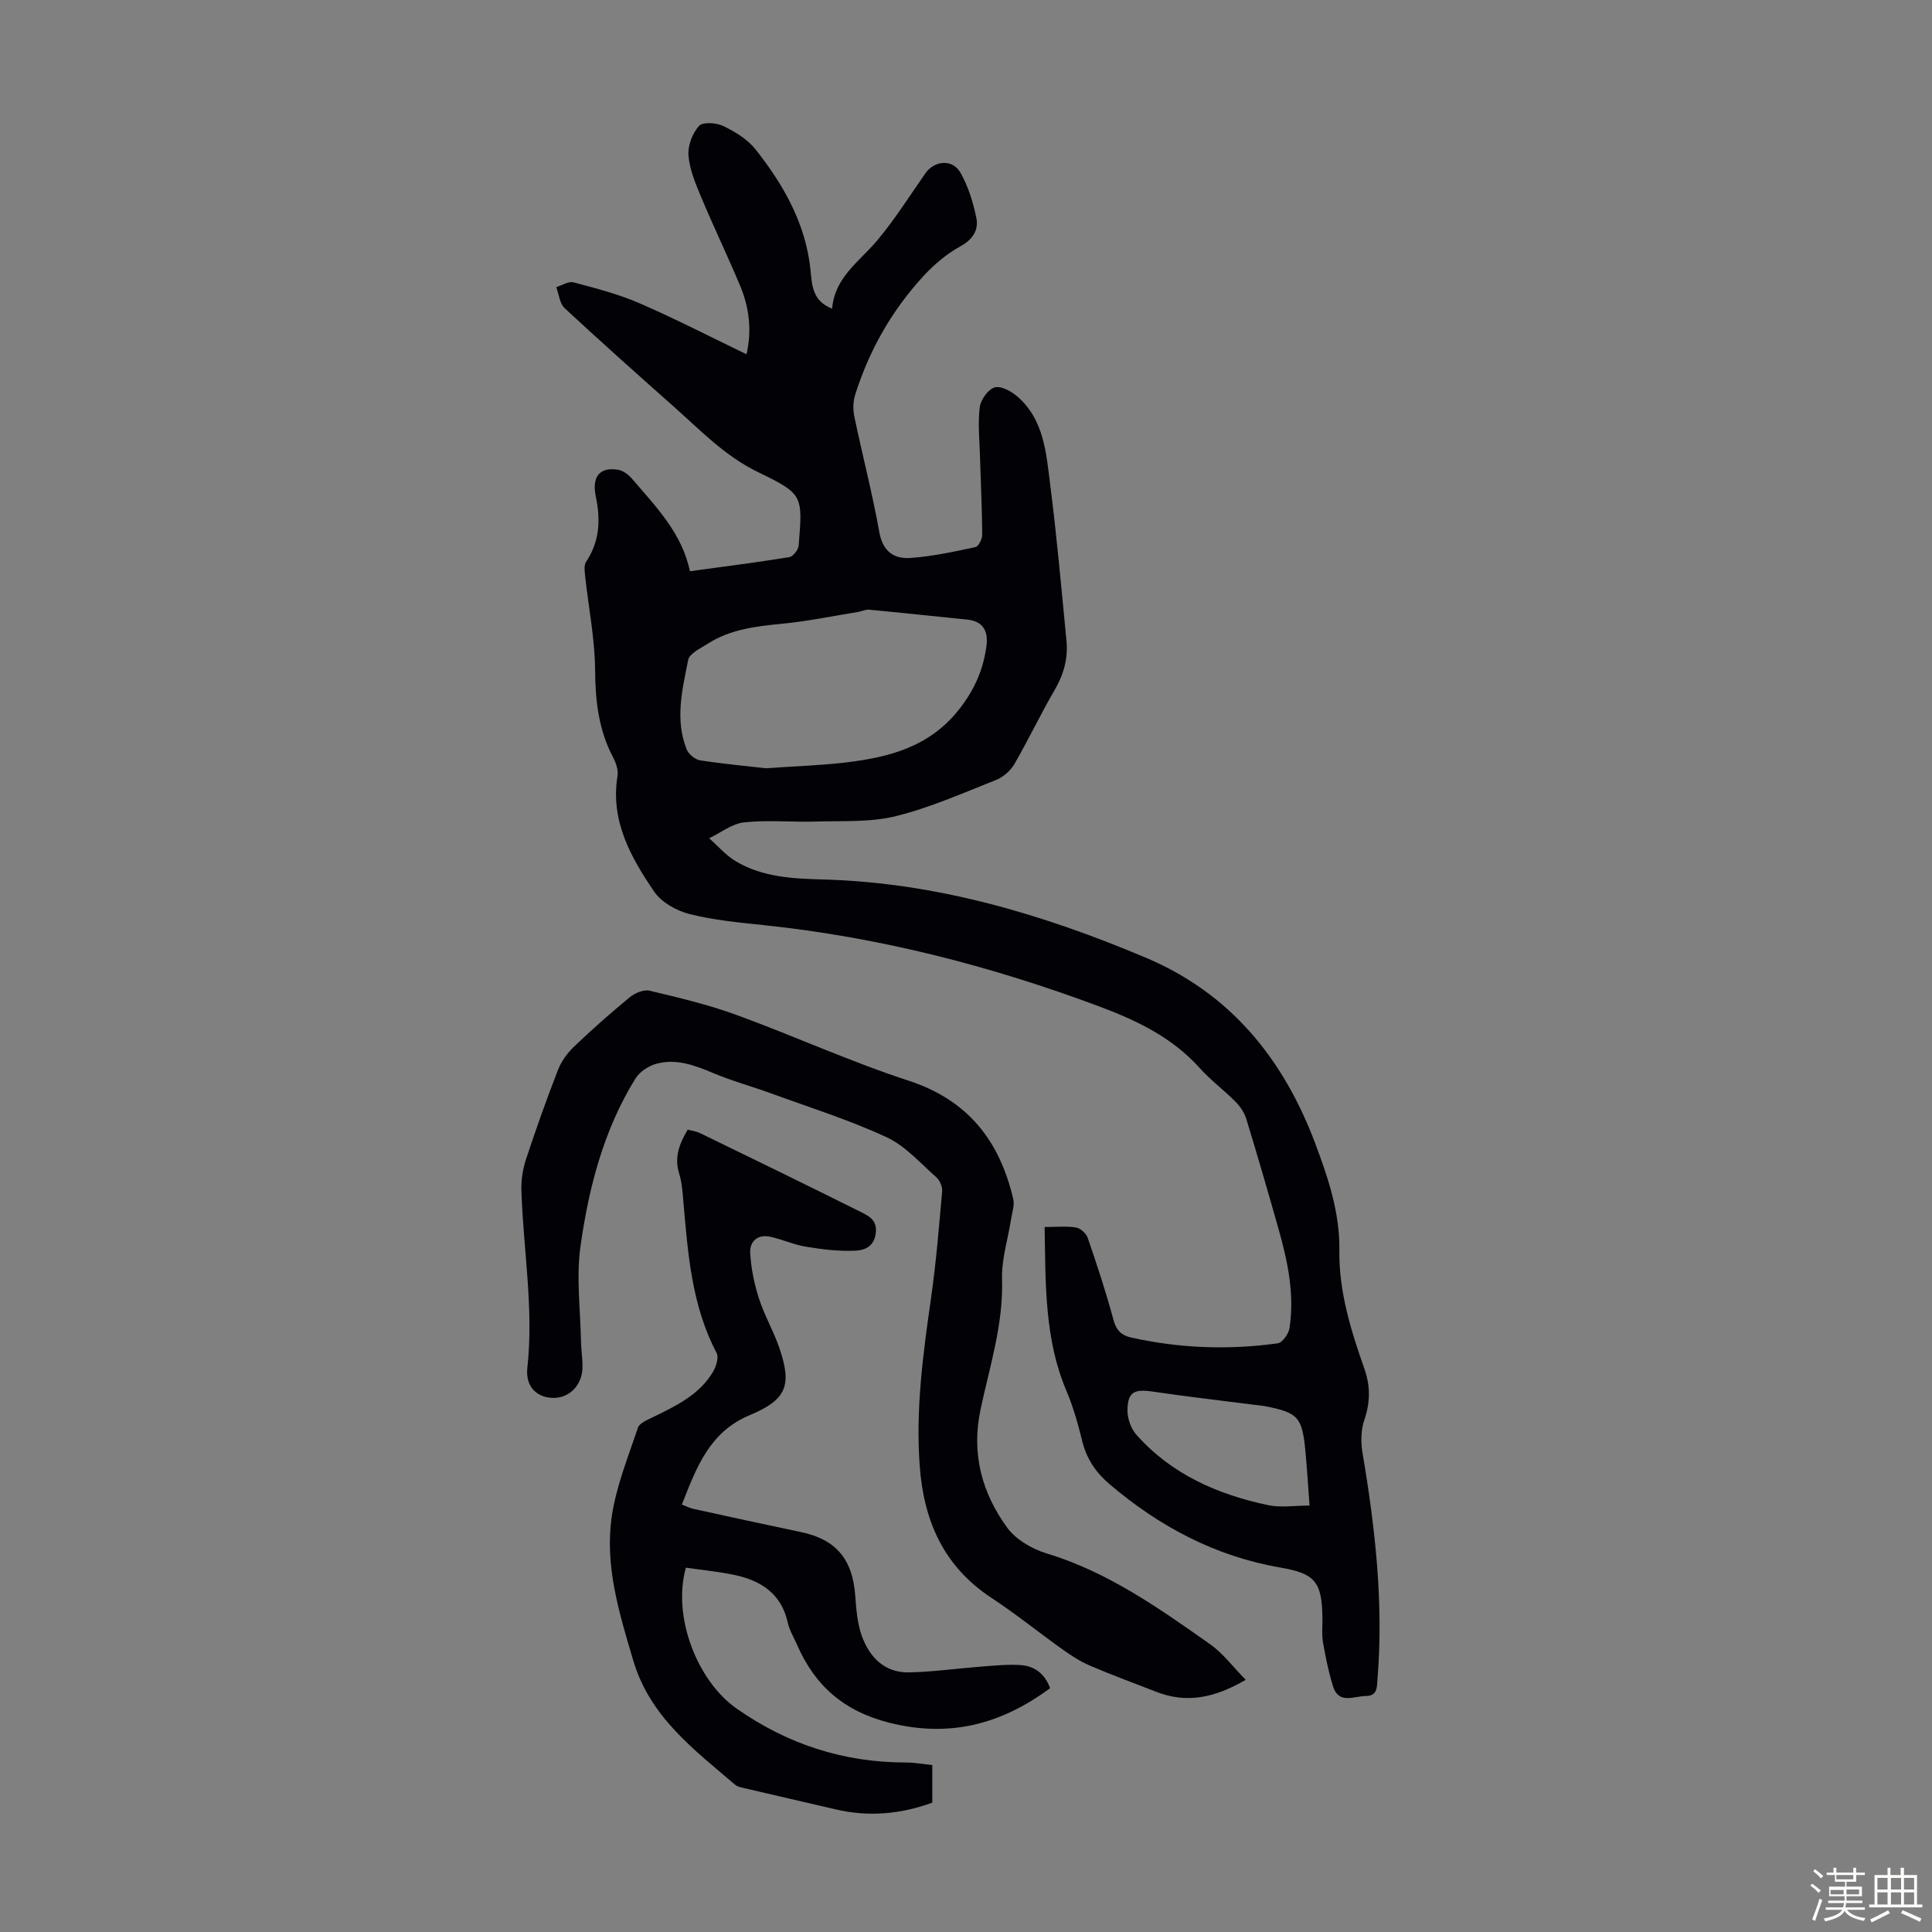 <svg enable-background="new 0 0 400 400" viewBox="0 0 400 400" xmlns="http://www.w3.org/2000/svg"><rect x="0" y="0" width="400" height="400" fill="#808080" stroke="none"/><path d="m374.8 390.4.4-.4c.7.5 1.3 1 1.8 1.4l-.5.5c-.5-.6-1.1-1.1-1.7-1.5zm1 7.3-.6-.3c.5-1.4 1.1-2.8 1.5-4.3.2.1.4.2.6.3-.5 1.3-1 2.8-1.5 4.3zm-.4-10.3.4-.4c.4.3 1 .8 1.7 1.4l-.5.5c-.4-.5-1-1-1.6-1.5zm2.5.3h1.7v-1h.6v1h3.5v-1h.6v1h1.8v.5h-1.8v1.4h-2v1h3.2v2h-3.2v.9h3.3v.5h-3.4c0 .3-.1.6-.1.9h4v.5h-3.7c.7.9 1.9 1.5 3.8 1.7-.1.2-.2.4-.3.6-2.1-.4-3.5-1.1-4-2.1-.4 1-1.8 1.7-4 2.2-.1-.2-.2-.4-.3-.6 2.1-.4 3.4-1 3.8-1.8h-3.4v-.5h3.6c.1-.3.1-.6.2-.9h-3.3v-.5h3.4c0-.3 0-.6 0-.9h-3.2v-2h3.3v-1h-2.1v-1.4h-1.7v-.5zm1.1 3.5v1h2.7c0-.3 0-.4 0-.4 0-.1 0-.2 0-.2 0-.1 0-.2 0-.3h-2.7zm1.2-3v.9h3.5v-.9zm4.7 3h-2.6v.6.4h2.6z" fill="#fbfcfa"/><path d="m393.6 386.7h.6v1.5h2.7v6.1h1.1v.6h-11v-.6h1.1v-6.1h2.7v-1.5h.6v1.5h2.1v-1.5zm-2.7 8.8.4.6c-1.2.6-2.5 1.3-3.8 1.9-.1-.2-.2-.4-.3-.6 1.2-.6 2.5-1.2 3.7-1.9zm-2.2-6.7v2.4h2.1v-2.4zm0 3v2.5h2.1v-2.5zm2.8-3v2.4h2.1v-2.4zm0 3v2.5h2.1v-2.5zm6 6.1c-1.4-.7-2.7-1.3-3.9-1.8l.3-.6c1.5.6 2.7 1.2 3.9 1.7zm-1.2-9.1h-2.1v2.4h2.1zm-2.1 3v2.5h2.1v-2.5z" fill="#fbfcfa"/><g fill="#010106"><path d="m216.28 254.04c2.33 0 4.47-.22 6.51.1.92.15 2.1 1.24 2.42 2.17 1.92 5.59 3.78 11.21 5.31 16.92.59 2.2 1.66 3.25 3.69 3.7 10.04 2.23 20.17 2.6 30.33 1.19.97-.13 2.26-1.96 2.44-3.15 1.05-6.89-.32-13.59-2.18-20.19-2.18-7.74-4.43-15.47-6.78-23.16-.4-1.3-1.29-2.58-2.26-3.56-2.36-2.38-5.11-4.41-7.34-6.9-5.79-6.46-13.21-9.96-21.18-12.92-22.32-8.31-45.19-14.18-68.91-16.68-5.22-.55-10.51-1.04-15.58-2.32-2.7-.68-5.8-2.42-7.31-4.64-4.85-7.13-9.1-14.66-7.59-23.95.19-1.2-.3-2.68-.9-3.81-3.01-5.7-3.7-11.71-3.74-18.11-.04-6.42-1.34-12.83-2.04-19.26-.11-1.05-.33-2.39.17-3.14 2.82-4.23 3.03-8.68 2.02-13.51-.88-4.19.85-6.16 4.58-5.57 1.06.17 2.19 1.02 2.92 1.88 4.92 5.76 10.33 11.21 11.98 19.14 7.12-.98 13.87-1.83 20.58-2.92.78-.13 1.86-1.51 1.93-2.38.86-10.42.95-10.69-8.4-15.22-6.84-3.31-11.9-8.64-17.4-13.52-7.61-6.75-15.21-13.52-22.66-20.44-1.03-.96-1.17-2.88-1.72-4.35 1.2-.36 2.54-1.25 3.57-.98 4.6 1.22 9.27 2.42 13.61 4.3 7.44 3.22 14.66 6.95 22.21 10.59 1.13-4.96.57-9.64-1.3-14.13-2.59-6.18-5.5-12.23-8.09-18.41-1.16-2.77-2.38-5.67-2.63-8.6-.17-2.03.81-4.6 2.18-6.14.77-.86 3.62-.67 5.05.03 2.46 1.19 5.04 2.77 6.69 4.87 5.8 7.35 10.37 15.36 11.35 24.98.31 3.06.37 6.39 4.48 7.95.51-6.51 5.67-9.75 9.34-14.13 3.64-4.35 6.69-9.2 9.95-13.87 1.88-2.69 5.63-3.04 7.28-.14 1.6 2.82 2.6 6.09 3.27 9.29.52 2.51-.63 4.47-3.25 5.92-2.88 1.59-5.54 3.83-7.77 6.27-6.5 7.09-11.19 15.34-14.07 24.53-.44 1.4-.45 3.09-.15 4.53 1.67 7.99 3.74 15.9 5.17 23.92.71 3.99 3.08 5.53 6.41 5.3 4.53-.31 9.03-1.3 13.48-2.25.65-.14 1.42-1.68 1.41-2.57-.04-5.47-.31-10.95-.47-16.42-.1-3.35-.46-6.74-.03-10.03.2-1.53 1.77-3.7 3.12-4.05s3.49.86 4.76 1.99c5.42 4.78 5.86 11.63 6.69 18.11 1.37 10.75 2.32 21.55 3.37 32.34.36 3.66-.57 7-2.46 10.24-2.93 5.02-5.41 10.29-8.33 15.32-.81 1.39-2.32 2.7-3.81 3.29-6.86 2.71-13.67 5.75-20.79 7.5-5.3 1.3-11.05.93-16.6 1.1-4.92.15-9.88-.35-14.75.17-2.5.27-4.83 2.14-7.24 3.29 1.81 1.6 3.44 3.52 5.48 4.74 5.57 3.35 11.92 3.63 18.18 3.8 23.4.64 45.38 7.18 66.72 16.18 17.57 7.41 28.54 20.98 35.12 38.51 2.68 7.15 5.09 14.31 4.98 22.1-.12 8.53 2.39 16.56 5.17 24.47 1.29 3.67 1.23 7.03-.02 10.69-.7 2.06-.73 4.57-.36 6.75 2.62 15.48 4.38 31.01 3.11 46.75-.13 1.64.07 3.6-2.43 3.6-2.46.01-5.61 1.8-6.79-2.03-.91-2.96-1.54-6.03-2.07-9.09-.28-1.63-.09-3.35-.11-5.03-.11-7.45-1.47-9.2-8.69-10.44-13.49-2.32-25.07-8.49-35.39-17.27-2.8-2.38-4.74-5.21-5.64-8.86-.88-3.57-1.88-7.17-3.32-10.54-4.52-10.68-4.27-21.99-4.48-33.84zm-57.74-94.98c6.31-.44 11.24-.59 16.12-1.15 9.24-1.06 17.83-3.17 24.08-11.26 3.12-4.03 4.88-8.17 5.5-12.97.38-2.92-.63-5.07-3.98-5.4-6.77-.68-13.53-1.41-20.3-2.05-.74-.07-1.52.33-2.29.46-5.27.85-10.52 1.95-15.83 2.46-5.4.52-10.68 1.15-15.35 4.15-1.48.95-3.74 2-4.01 3.33-1.22 6.1-2.77 12.33-.33 18.48.4 1.01 1.73 2.14 2.78 2.31 4.96.76 9.96 1.22 13.61 1.64zm112.59 152.65c-.34-4.51-.54-7.96-.87-11.39-.67-6.95-1.52-7.85-8.4-9.2-.44-.09-.89-.11-1.33-.17-7.3-.93-14.62-1.77-21.9-2.84-3.82-.56-5.18.09-5.2 3.92-.01 1.71.75 3.8 1.89 5.07 7.27 8.16 16.81 12.33 27.25 14.53 2.62.55 5.46.08 8.56.08z"/><path d="m257.91 347.79c-6.5 3.79-12.3 4.92-18.52 2.48-4.57-1.79-9.2-3.47-13.71-5.41-2.02-.86-3.91-2.1-5.71-3.38-4.92-3.5-9.62-7.32-14.66-10.63-9.93-6.53-14.07-15.93-14.9-27.44-.85-11.72.71-23.19 2.36-34.71 1.04-7.3 1.64-14.67 2.29-22.02.08-.95-.46-2.28-1.17-2.91-3.33-2.94-6.44-6.52-10.35-8.33-7.65-3.55-15.76-6.1-23.71-9-4.08-1.49-8.3-2.64-12.29-4.32-3.79-1.6-7.58-2.99-11.65-1.88-1.61.44-3.44 1.64-4.31 3.03-6.6 10.65-9.69 22.6-11.4 34.79-.9 6.43-.01 13.11.11 19.68.03 1.79.34 3.57.31 5.36-.06 3.67-2.69 6.35-6.03 6.32-3.41-.03-5.81-2.32-5.39-6.21 1.37-12.36-.86-24.55-1.23-36.82-.07-2.17.32-4.45 1-6.51 2.03-6.15 4.2-12.26 6.55-18.3.69-1.79 1.92-3.52 3.31-4.85 3.72-3.56 7.58-6.97 11.55-10.24 1.07-.88 2.9-1.66 4.11-1.38 6.05 1.44 12.14 2.88 17.97 5.01 11.95 4.35 23.57 9.68 35.64 13.61 12.36 4.03 18.88 12.48 21.7 24.51.3 1.3-.24 2.81-.46 4.22-.65 4.15-1.99 8.31-1.86 12.43.29 9.37-2.59 18.1-4.47 27.03-1.91 9.07.31 17.19 5.54 24.37 1.81 2.48 5.16 4.42 8.2 5.34 12.67 3.84 23.23 11.34 33.81 18.79 2.67 1.88 4.69 4.64 7.37 7.37z"/><path d="m142 324.57c-2.85 10.23 2.41 23.48 10.45 29.13 10.64 7.47 22.26 11.21 35.19 11.21 1.76 0 3.52.34 5.38.53v7.78c-6.56 2.39-13.2 2.99-20.02 1.39-6.2-1.45-12.42-2.87-18.62-4.33-.75-.18-1.63-.3-2.18-.77-8.56-7.32-17.64-14.04-21.1-25.75-2.91-9.83-5.96-19.65-4.42-29.92.94-6.22 3.38-12.23 5.4-18.25.33-.97 1.96-1.61 3.11-2.18 4.74-2.33 9.55-4.58 12.4-9.34.66-1.11 1.28-2.99.79-3.93-5.16-9.8-5.95-20.51-6.88-31.21-.17-2-.3-4.07-.89-5.97-1.04-3.35.02-6.12 1.77-9.07.87.23 1.76.32 2.51.69 11.15 5.42 22.3 10.84 33.39 16.38 1.7.85 3.45 1.73 3.01 4.54-.43 2.79-2.51 3.36-4.24 3.44-3.36.16-6.79-.27-10.13-.81-2.5-.41-4.89-1.5-7.37-2.06-2.65-.6-4.37.91-4.23 3.36.18 3.16.84 6.38 1.81 9.4 1.12 3.49 3.02 6.74 4.21 10.21 2.68 7.78 1.53 10.76-6.12 13.95-8.34 3.47-11.04 10.86-14.05 18.52.84.32 1.6.71 2.41.89 7.43 1.63 14.85 3.25 22.29 4.81 7.23 1.52 10.65 5.61 11.2 13.18.2 2.76.42 5.64 1.33 8.22 1.6 4.5 4.74 7.77 9.89 7.64 5.01-.12 10-.83 15-1.21 2.66-.2 5.35-.48 8-.3 2.85.19 5.01 1.72 6.12 4.78-10.06 7.43-20.74 10.33-33.33 7.14-9.34-2.37-15.33-7.61-19.04-16.09-.67-1.53-1.58-3.02-1.94-4.62-1.32-6-5.54-8.71-11.03-9.87-3.26-.7-6.61-1.01-10.07-1.51z"/></g></svg>